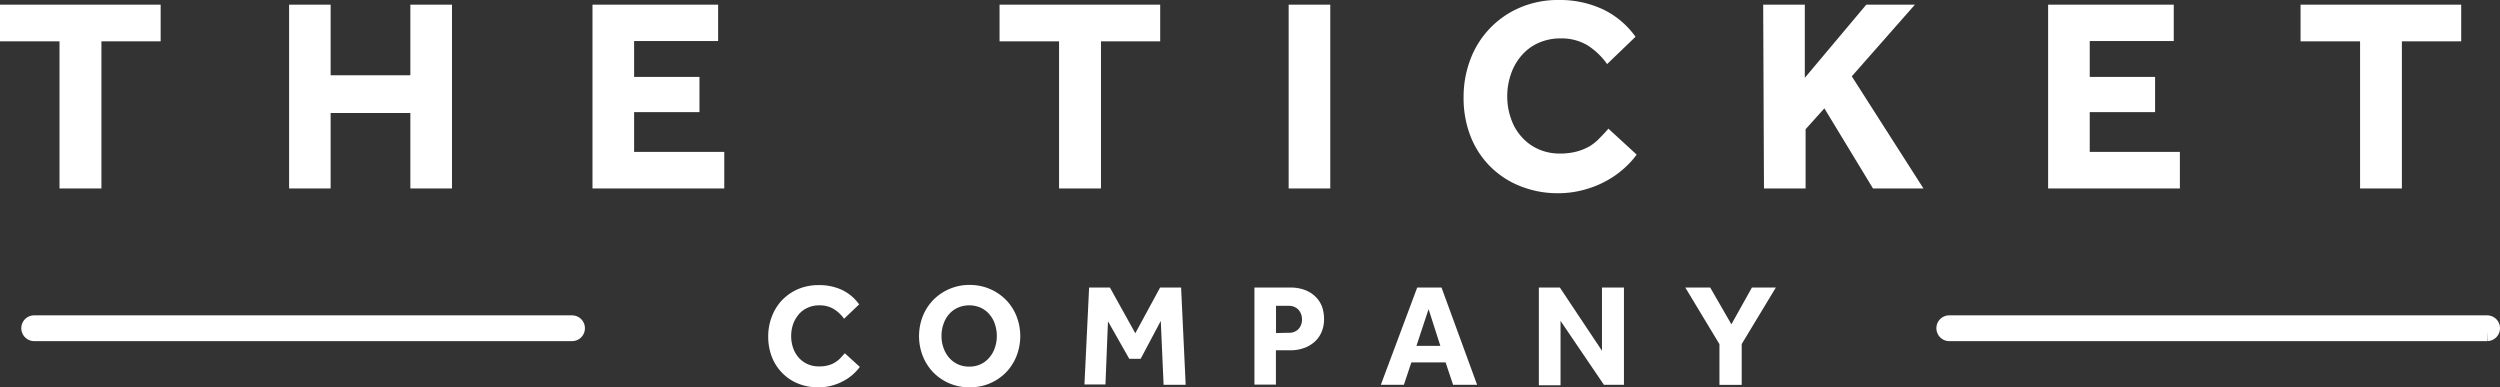 <svg xmlns="http://www.w3.org/2000/svg" viewBox="0 0 257.09 39.83"><rect x="0" y="0" width="257.09" height="39.83" fill="#333333" stroke="none"/><defs><style>.cls-1{fill:#fff;}.cls-2{fill:none;stroke:#fff;stroke-miterlimit:10;stroke-width:2px;}</style></defs><title>Recurso 2</title><g id="Capa_2" data-name="Capa 2"><g id="Capa_1-2" data-name="Capa 1"><path class="cls-1" d="M6.12,4.25H0V.48H16.52V4.25H10.43V19.38H6.12Z"/><path class="cls-1" d="M29.73.48H34V7.74H42.2V.48h4.28v18.9H42.2V11.62H34v7.76H29.73Z"/><path class="cls-1" d="M60.93.48H73.85V4.22H65.21V7.91h6.72v3.62H65.21v4.09h9.27v3.76H60.93Z"/><path class="cls-1" d="M108.91,4.25h-6.12V.48h16.52V4.25h-6.09V19.38h-4.31Z"/><path class="cls-1" d="M132.52.48h4.28v18.9h-4.28Z"/><path class="cls-1" d="M168.31,15.9a9,9,0,0,1-1.44,1.54A9.43,9.43,0,0,1,165,18.7a10.18,10.18,0,0,1-2.24.85,9.87,9.87,0,0,1-2.51.32,10.31,10.31,0,0,1-3.94-.74A9,9,0,0,1,151.22,14a10.77,10.77,0,0,1-.71-4,10.83,10.83,0,0,1,.71-3.92,9.34,9.34,0,0,1,5.09-5.3,9.92,9.92,0,0,1,4-.78,10.43,10.43,0,0,1,4.61,1,8.76,8.76,0,0,1,3.27,2.78l-2.92,2.81a7.17,7.17,0,0,0-2-1.92,5.18,5.18,0,0,0-2.78-.72,5.45,5.45,0,0,0-2.29.47,4.94,4.94,0,0,0-1.73,1.29,5.63,5.63,0,0,0-1.09,1.91A6.83,6.83,0,0,0,155,9.89a6.73,6.73,0,0,0,.39,2.32,5.27,5.27,0,0,0,1.09,1.87,5,5,0,0,0,1.7,1.25,5.34,5.34,0,0,0,2.24.46,6.58,6.58,0,0,0,1.77-.22,5.54,5.54,0,0,0,1.33-.56,4.93,4.93,0,0,0,1-.83c.31-.31.6-.62.88-.95Z"/><path class="cls-1" d="M181.32.48h4.28V8L191.92.48h5l-6.49,7.37,7.37,11.53h-5.19l-5-8.24-1.93,2.15v6.09h-4.28Z"/><path class="cls-1" d="M210.62.48h12.92V4.22H214.9V7.91h6.72v3.62H214.9v4.09h9.27v3.76H210.62Z"/><path class="cls-1" d="M242.7,4.25h-6.12V.48H253.1V4.25H247V19.38H242.7Z"/><path class="cls-1" d="M88.42,37.73a4.84,4.84,0,0,1-.76.82,5,5,0,0,1-1,.67,5.55,5.55,0,0,1-1.18.45,5.32,5.32,0,0,1-1.33.16,5.44,5.44,0,0,1-2.09-.39,4.68,4.68,0,0,1-1.62-1.09,4.78,4.78,0,0,1-1.06-1.64,5.72,5.72,0,0,1-.38-2.1,5.64,5.64,0,0,1,.38-2.07,5,5,0,0,1,1.06-1.69,5.09,5.09,0,0,1,1.63-1.12,5.36,5.36,0,0,1,2.11-.41,5.51,5.51,0,0,1,2.44.51,4.62,4.62,0,0,1,1.73,1.47L86.8,32.78a3.63,3.63,0,0,0-1.06-1,2.77,2.77,0,0,0-1.47-.38,2.83,2.83,0,0,0-1.22.25,2.56,2.56,0,0,0-.91.68,3.25,3.25,0,0,0-.58,1,3.85,3.85,0,0,0,0,2.45,3,3,0,0,0,.58,1,2.69,2.69,0,0,0,.9.66,2.8,2.8,0,0,0,1.18.24,3.28,3.28,0,0,0,.94-.11,2.53,2.53,0,0,0,.71-.3,2.84,2.84,0,0,0,.54-.43l.47-.51Z"/><path class="cls-1" d="M99.67,39.83A5.14,5.14,0,0,1,96,38.32a5.14,5.14,0,0,1-1.09-1.67,5.63,5.63,0,0,1,0-4.17A5.09,5.09,0,0,1,96,30.82a5.2,5.2,0,0,1,3.71-1.52,5.27,5.27,0,0,1,2.07.41,5.21,5.21,0,0,1,1.65,1.11,5.09,5.09,0,0,1,1.09,1.66,5.63,5.63,0,0,1,0,4.17,5.14,5.14,0,0,1-1.09,1.67,5.21,5.21,0,0,1-1.65,1.11A5.27,5.27,0,0,1,99.67,39.83Zm0-2.13a2.7,2.7,0,0,0,1.19-.25,2.64,2.64,0,0,0,.89-.69,3,3,0,0,0,.56-1,3.7,3.7,0,0,0,.2-1.21,3.76,3.76,0,0,0-.2-1.22,2.83,2.83,0,0,0-.56-1,2.49,2.49,0,0,0-.89-.68,2.84,2.84,0,0,0-1.19-.25,2.88,2.88,0,0,0-1.19.25,2.62,2.62,0,0,0-.9.68,3,3,0,0,0-.56,1,3.76,3.76,0,0,0-.2,1.22,3.7,3.7,0,0,0,.2,1.21,3.2,3.2,0,0,0,.56,1,2.78,2.78,0,0,0,.9.69A2.73,2.73,0,0,0,99.67,37.7Z"/><path class="cls-1" d="M112,29.57h2.14l2.61,4.7,2.55-4.7h2.16l.47,10h-2.27L119.37,33l-2.07,3.9h-1.17l-2.19-3.86-.26,6.5h-2.16Z"/><path class="cls-1" d="M129,29.57h3.65a4.2,4.2,0,0,1,1.59.27,3.14,3.14,0,0,1,1.09.72,2.82,2.82,0,0,1,.63,1,3.85,3.85,0,0,1,.2,1.22,3.33,3.33,0,0,1-.28,1.42,2.81,2.81,0,0,1-.75,1,3.23,3.23,0,0,1-1.09.61,4,4,0,0,1-1.29.21h-1.54v3.53H129Zm3.53,4.65a1.31,1.31,0,0,0,1-.38,1.41,1.41,0,0,0,.36-1,1.45,1.45,0,0,0-.37-1,1.34,1.34,0,0,0-1-.39h-1.3v2.8Z"/><path class="cls-1" d="M145.74,29.57h2.5l3.66,10h-2.47l-.77-2.3h-3.52l-.77,2.3H142Zm2.38,6-1.21-3.78-1.25,3.78Z"/><path class="cls-1" d="M158.25,29.57h2.16l4.33,6.5v-6.5H167v10h-2.06L160.48,33v6.62h-2.23Z"/><path class="cls-1" d="M176.82,35.39l-3.51-5.82h2.56l2.18,3.78,2.11-3.78h2.46l-3.51,5.81v4.2h-2.29Z"/><path class="cls-2" d="M58.83,34.08H3.52a.33.33,0,0,1-.33-.33.32.32,0,0,1,.33-.32H58.83a.32.32,0,0,1,.32.32.32.32,0,0,1-.32.33"/><path class="cls-2" d="M255.77,34.08H200.46a.33.33,0,0,1-.33-.33.32.32,0,0,1,.33-.32h55.31a.32.32,0,0,1,.32.32.33.33,0,0,1-.32.33"/></g></g></svg>